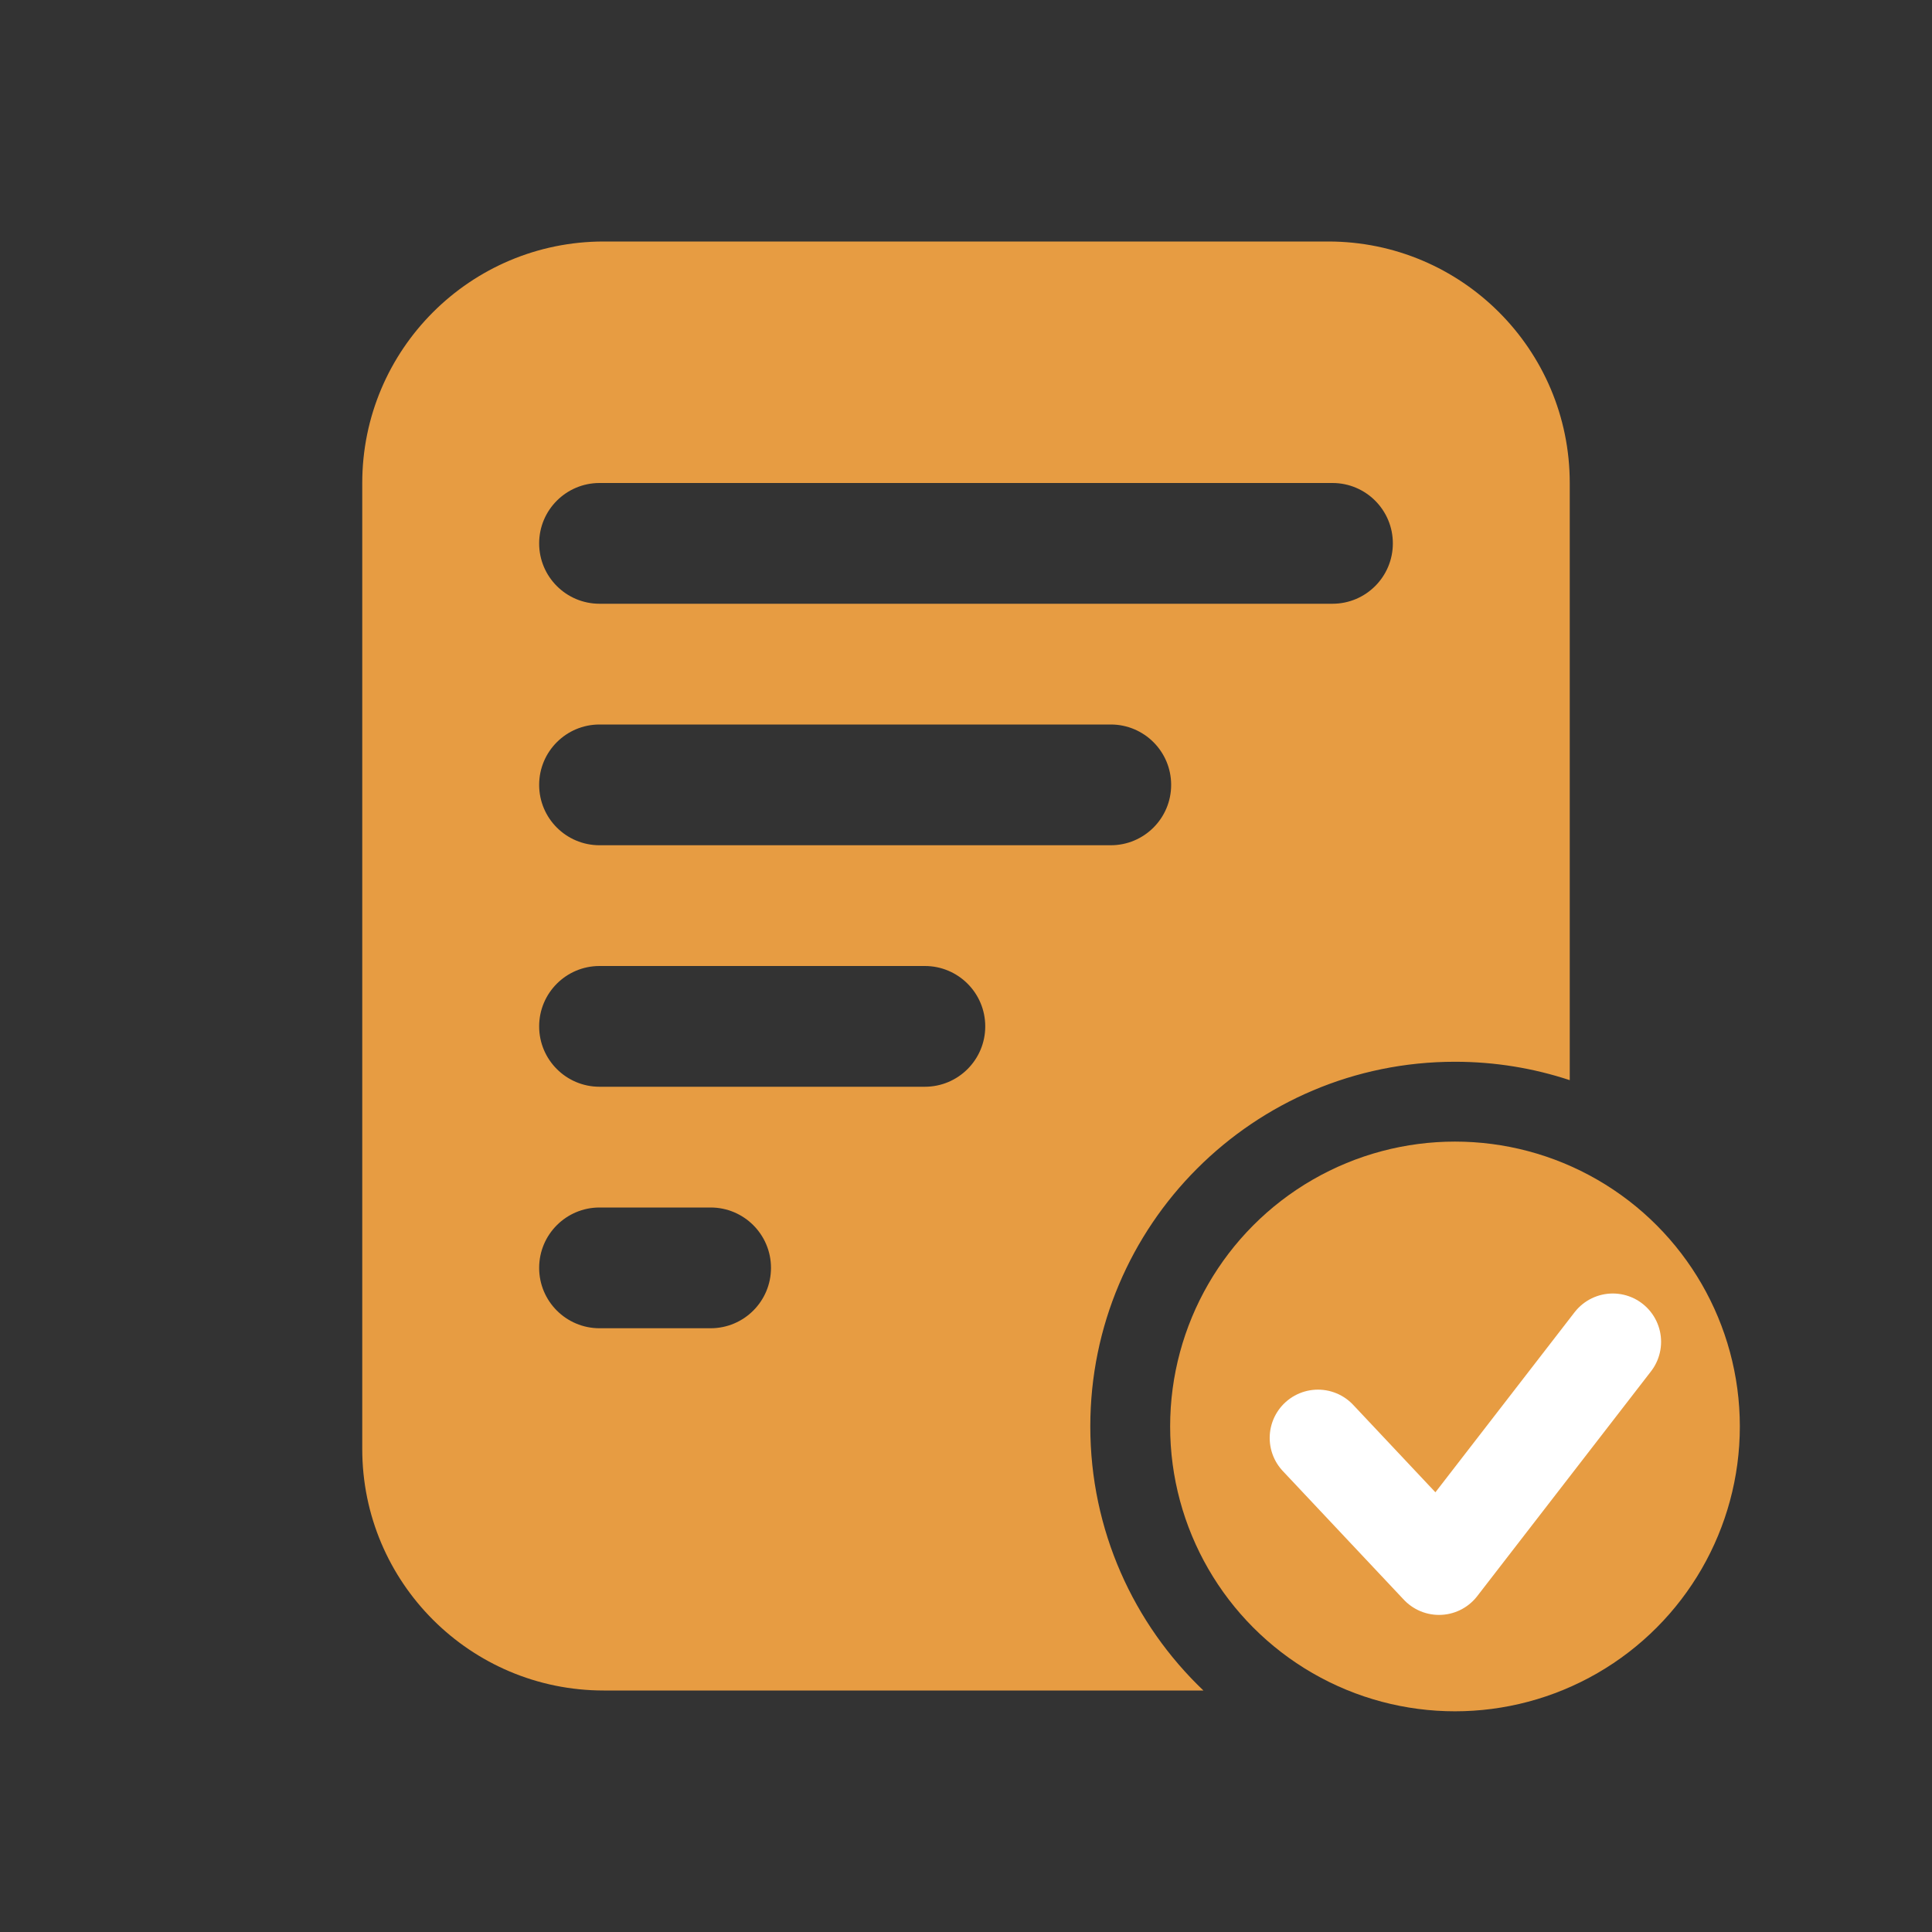 <svg width="80" height="80" viewBox="0 0 80 80" fill="none" xmlns="http://www.w3.org/2000/svg">
<rect x="0" y="0" width="80" height="80" fill="#333333" stroke="none"/>
<path d="M55 10C60.523 10 65 14.477 65 20V44.727C63.506 44.233 61.908 43.965 60.248 43.965C51.908 43.965 45.147 50.726 45.147 59.066C45.147 63.368 46.945 67.249 49.831 70H25C19.477 70 15 65.523 15 60V20C15 14.477 19.477 10 25 10H55ZM24.825 50C23.445 50 22.325 51.119 22.325 52.5C22.325 53.881 23.445 55 24.825 55H29.425C30.805 55 31.925 53.881 31.925 52.5C31.925 51.119 30.805 50 29.425 50H24.825ZM24.825 40C23.445 40 22.325 41.119 22.325 42.5C22.325 43.881 23.445 45 24.825 45H38.297C39.677 45 40.797 43.881 40.797 42.5C40.797 41.119 39.677 40 38.297 40H24.825ZM24.825 30C23.445 30 22.325 31.119 22.325 32.5C22.325 33.881 23.445 35 24.825 35H45.995C47.376 35 48.495 33.881 48.495 32.5C48.495 31.119 47.376 30 45.995 30H24.825ZM24.825 20C23.445 20 22.325 21.119 22.325 22.5C22.325 23.881 23.445 25 24.825 25H55.175C56.556 25 57.675 23.881 57.675 22.5C57.675 21.119 56.556 20 55.175 20H24.825Z" fill="#E79C42"/>
<circle cx="60.248" cy="59.066" r="11.795" fill="#E79C42"/>
<path d="M54.575 59.542L59.586 64.87L66.782 55.561" stroke="white" stroke-width="4" stroke-linecap="round" stroke-linejoin="round"/>
</svg>
